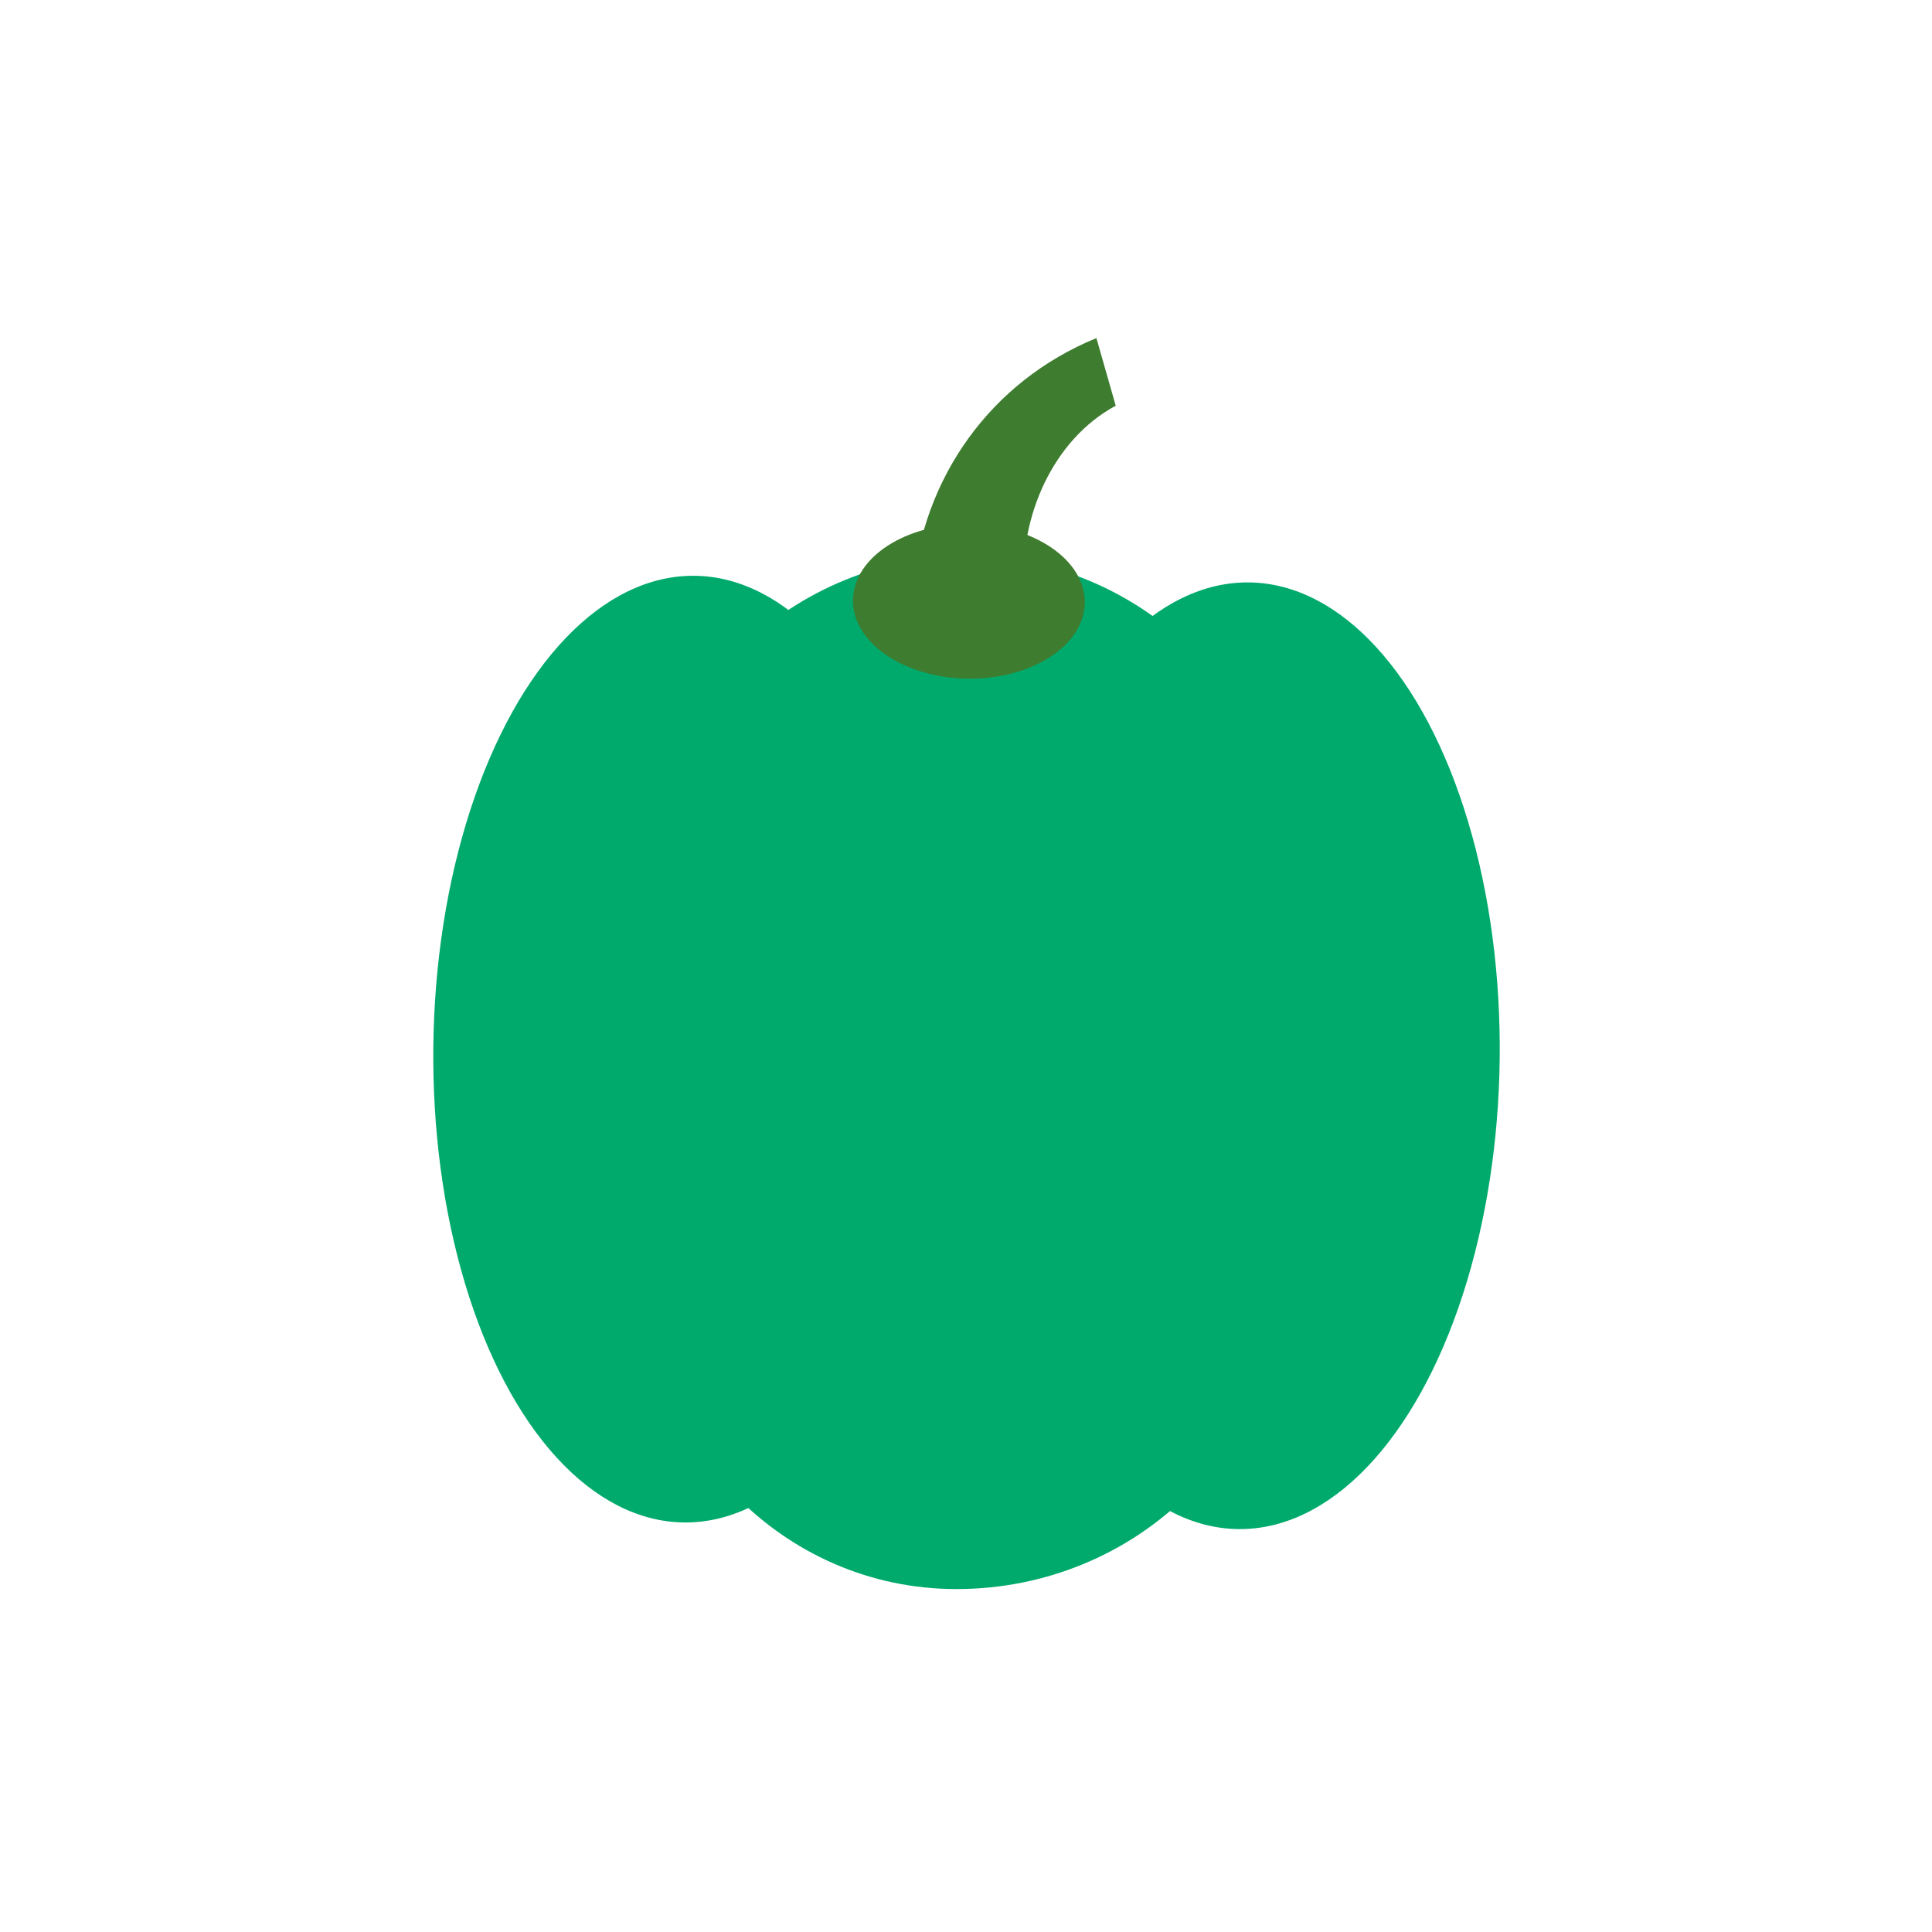 <?xml version="1.0" encoding="utf-8"?>
<!-- Generator: Adobe Illustrator 25.0.0, SVG Export Plug-In . SVG Version: 6.00 Build 0)  -->
<svg version="1.1" xmlns="http://www.w3.org/2000/svg" xmlns:xlink="http://www.w3.org/1999/xlink" x="0px" y="0px" width="40px"
	 height="40px" viewBox="0 0 40 40" enable-background="new 0 0 40 40" xml:space="preserve">
<g id="template_app">
</g>
<g id="icones">
	<g>
		<path fill="#00AA6D" d="M20.1,11.5c-3.7,0-6.7,2.9-6.7,6.5l-0.1,8.2c0,3.7,2.9,6.7,6.5,6.7c3.7,0,6.7-2.9,6.7-6.5l0.1-8.2
			C26.7,14.6,23.8,11.6,20.1,11.5z"/>
		
			<ellipse transform="matrix(1.138179e-02 -1 1 1.138179e-02 -7.591 35.774)" fill="#00AA6D" cx="14.3" cy="21.7" rx="9.8" ry="5.3"/>
		
			<ellipse transform="matrix(1.138179e-02 -1 1 1.138179e-02 3.557 47.309)" fill="#00AA6D" cx="25.7" cy="21.9" rx="9.8" ry="5.3"/>
		<path fill="#3E7C2F" d="M21.2,12.2c-0.1-1.5,0.6-3.1,1.9-3.8L22.7,7c-2.2,0.9-3.6,2.9-3.8,5.2c-0.1,0.8,0.6,1.3,1.4,1.1l0.1,0
			C20.9,13.1,21.2,12.7,21.2,12.2z"/>
		
			<ellipse transform="matrix(1.138179e-02 -1 1 1.138179e-02 7.431 32.41)" fill="#3E7C2F" cx="20.1" cy="12.4" rx="1.6" ry="2.4"/>
	</g>
</g>
</svg>

